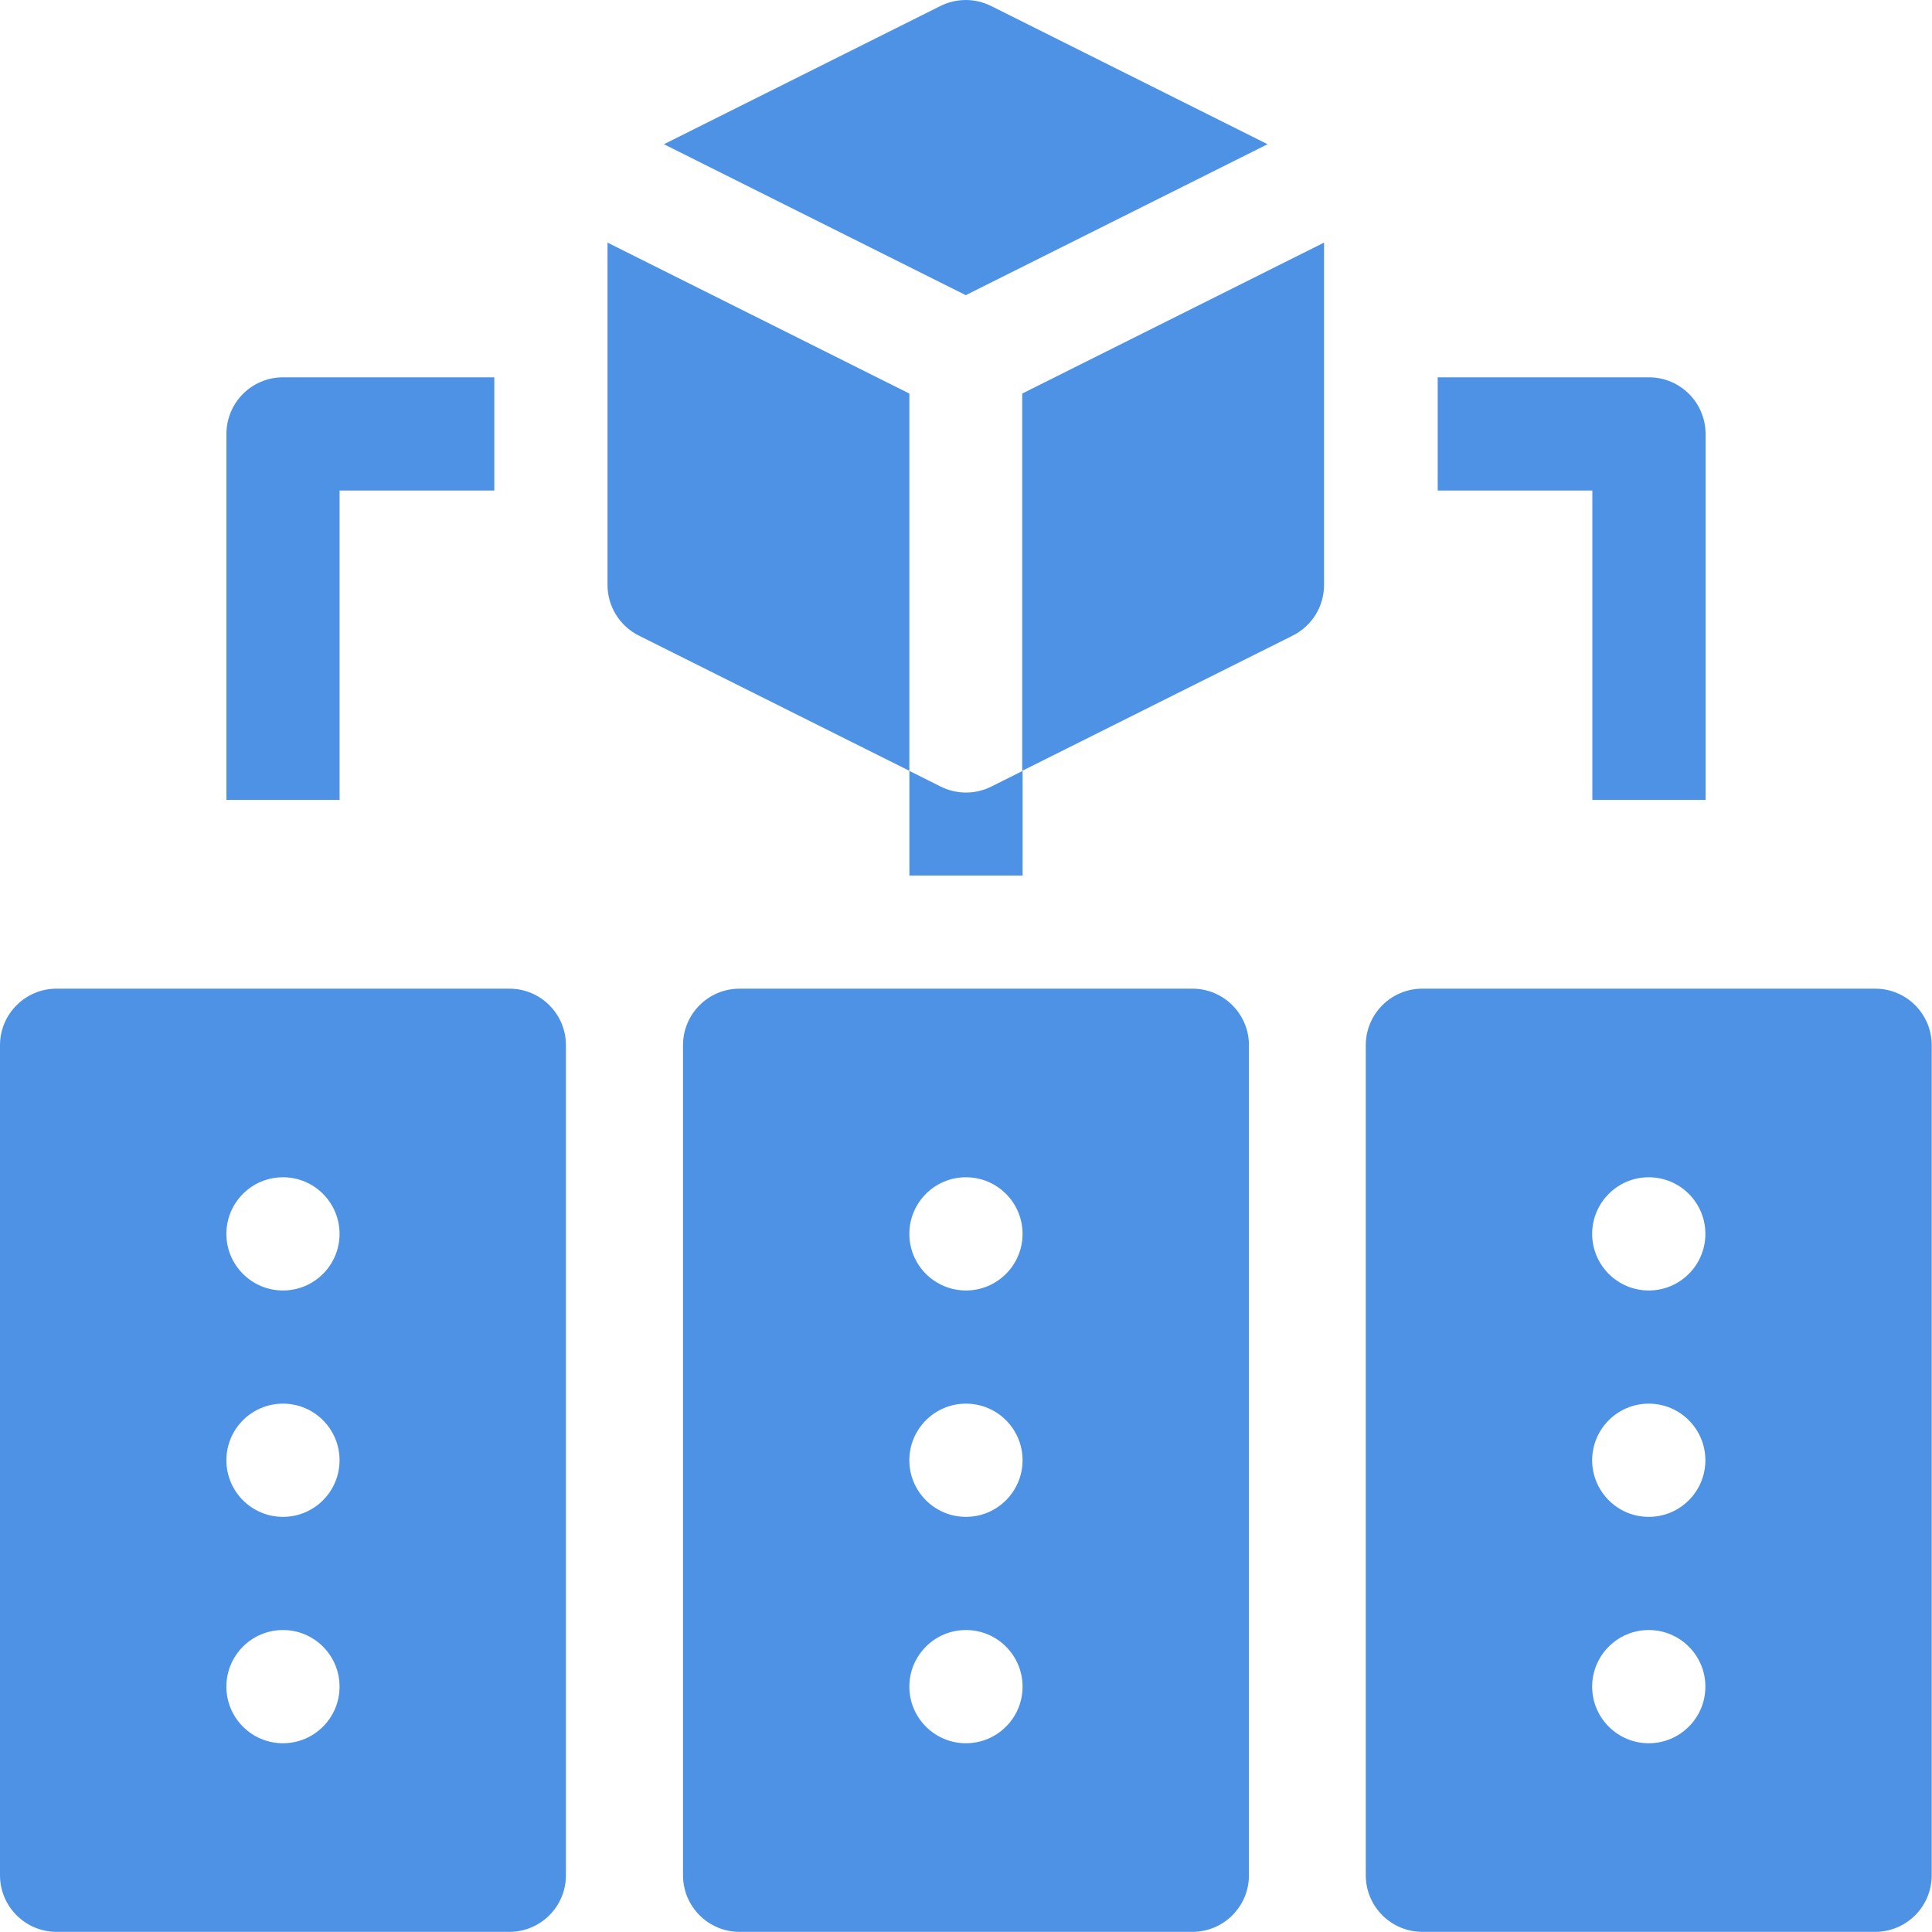 <svg width="40" height="40" viewBox="0 0 40 40" fill="none" xmlns="http://www.w3.org/2000/svg">
<path d="M26.244 2.986L20.519 0.124C20.189 -0.041 19.801 -0.041 19.471 0.124L13.746 2.986L19.995 6.111L26.244 2.986Z" fill="#4D92E4"/>
<path d="M12.578 5.023V12.111C12.578 12.555 12.829 12.96 13.226 13.159L18.827 15.959V8.148L12.578 5.023Z" fill="#4D92E4"/>
<path d="M21.164 15.959L26.765 13.159C27.162 12.96 27.413 12.555 27.413 12.111V5.023L21.164 8.148V15.959Z" fill="#4D92E4"/>
<path d="M38.823 20.469H29.449C28.802 20.469 28.277 20.993 28.277 21.64V38.825C28.277 39.473 28.802 39.997 29.449 39.997H38.823C39.47 39.997 39.994 39.473 39.994 38.825V21.64C39.994 20.993 39.47 20.469 38.823 20.469ZM34.136 36.092C33.489 36.092 32.964 35.567 32.964 34.92C32.964 34.273 33.489 33.748 34.136 33.748C34.783 33.748 35.308 34.273 35.308 34.92C35.308 35.567 34.783 36.092 34.136 36.092ZM34.136 31.405C33.489 31.405 32.964 30.88 32.964 30.233C32.964 29.586 33.489 29.061 34.136 29.061C34.783 29.061 35.308 29.586 35.308 30.233C35.308 30.88 34.783 31.405 34.136 31.405ZM34.136 26.718C33.489 26.718 32.964 26.193 32.964 25.546C32.964 24.899 33.489 24.374 34.136 24.374C34.783 24.374 35.308 24.899 35.308 25.546C35.308 26.193 34.783 26.718 34.136 26.718Z" fill="#4D92E4"/>
<path d="M24.686 20.469H15.312C14.665 20.469 14.141 20.993 14.141 21.64V38.825C14.141 39.473 14.665 39.997 15.312 39.997H24.686C25.333 39.997 25.858 39.473 25.858 38.825V21.64C25.858 20.993 25.333 20.469 24.686 20.469ZM19.999 36.092C19.352 36.092 18.827 35.567 18.827 34.92C18.827 34.273 19.352 33.748 19.999 33.748C20.646 33.748 21.171 34.273 21.171 34.92C21.171 35.567 20.646 36.092 19.999 36.092ZM19.999 31.405C19.352 31.405 18.827 30.88 18.827 30.233C18.827 29.586 19.352 29.061 19.999 29.061C20.646 29.061 21.171 29.586 21.171 30.233C21.171 30.88 20.646 31.405 19.999 31.405ZM19.999 26.718C19.352 26.718 18.827 26.193 18.827 25.546C18.827 24.899 19.352 24.374 19.999 24.374C20.646 24.374 21.171 24.899 21.171 25.546C21.171 26.193 20.646 26.718 19.999 26.718Z" fill="#4D92E4"/>
<path d="M10.545 20.469H1.172C0.525 20.469 0 20.993 0 21.64V38.825C0 39.473 0.525 39.997 1.172 39.997H10.545C11.192 39.997 11.717 39.473 11.717 38.825V21.64C11.717 20.993 11.192 20.469 10.545 20.469ZM5.859 36.092C5.211 36.092 4.687 35.567 4.687 34.92C4.687 34.273 5.211 33.748 5.859 33.748C6.506 33.748 7.03 34.273 7.03 34.92C7.03 35.567 6.506 36.092 5.859 36.092ZM5.859 31.405C5.211 31.405 4.687 30.88 4.687 30.233C4.687 29.586 5.211 29.061 5.859 29.061C6.506 29.061 7.03 29.586 7.03 30.233C7.03 30.88 6.506 31.405 5.859 31.405ZM5.859 26.718C5.211 26.718 4.687 26.193 4.687 25.546C4.687 24.899 5.211 24.374 5.859 24.374C6.506 24.374 7.03 24.899 7.03 25.546C7.03 26.193 6.506 26.718 5.859 26.718Z" fill="#4D92E4"/>
<path d="M32.968 16.561H35.312V8.984C35.312 8.337 34.787 7.812 34.14 7.812H29.766V10.156H32.968V16.561Z" fill="#4D92E4"/>
<path d="M7.031 10.156H10.234V7.812H5.859C5.212 7.812 4.688 8.337 4.688 8.984V16.561H7.031V10.156Z" fill="#4D92E4"/>
<path d="M20 16.409C19.82 16.409 19.641 16.367 19.476 16.285L18.828 15.961V18.127H21.172V15.961L20.524 16.285C20.359 16.367 20.179 16.409 20 16.409Z" fill="#4D92E4"/>
</svg>
